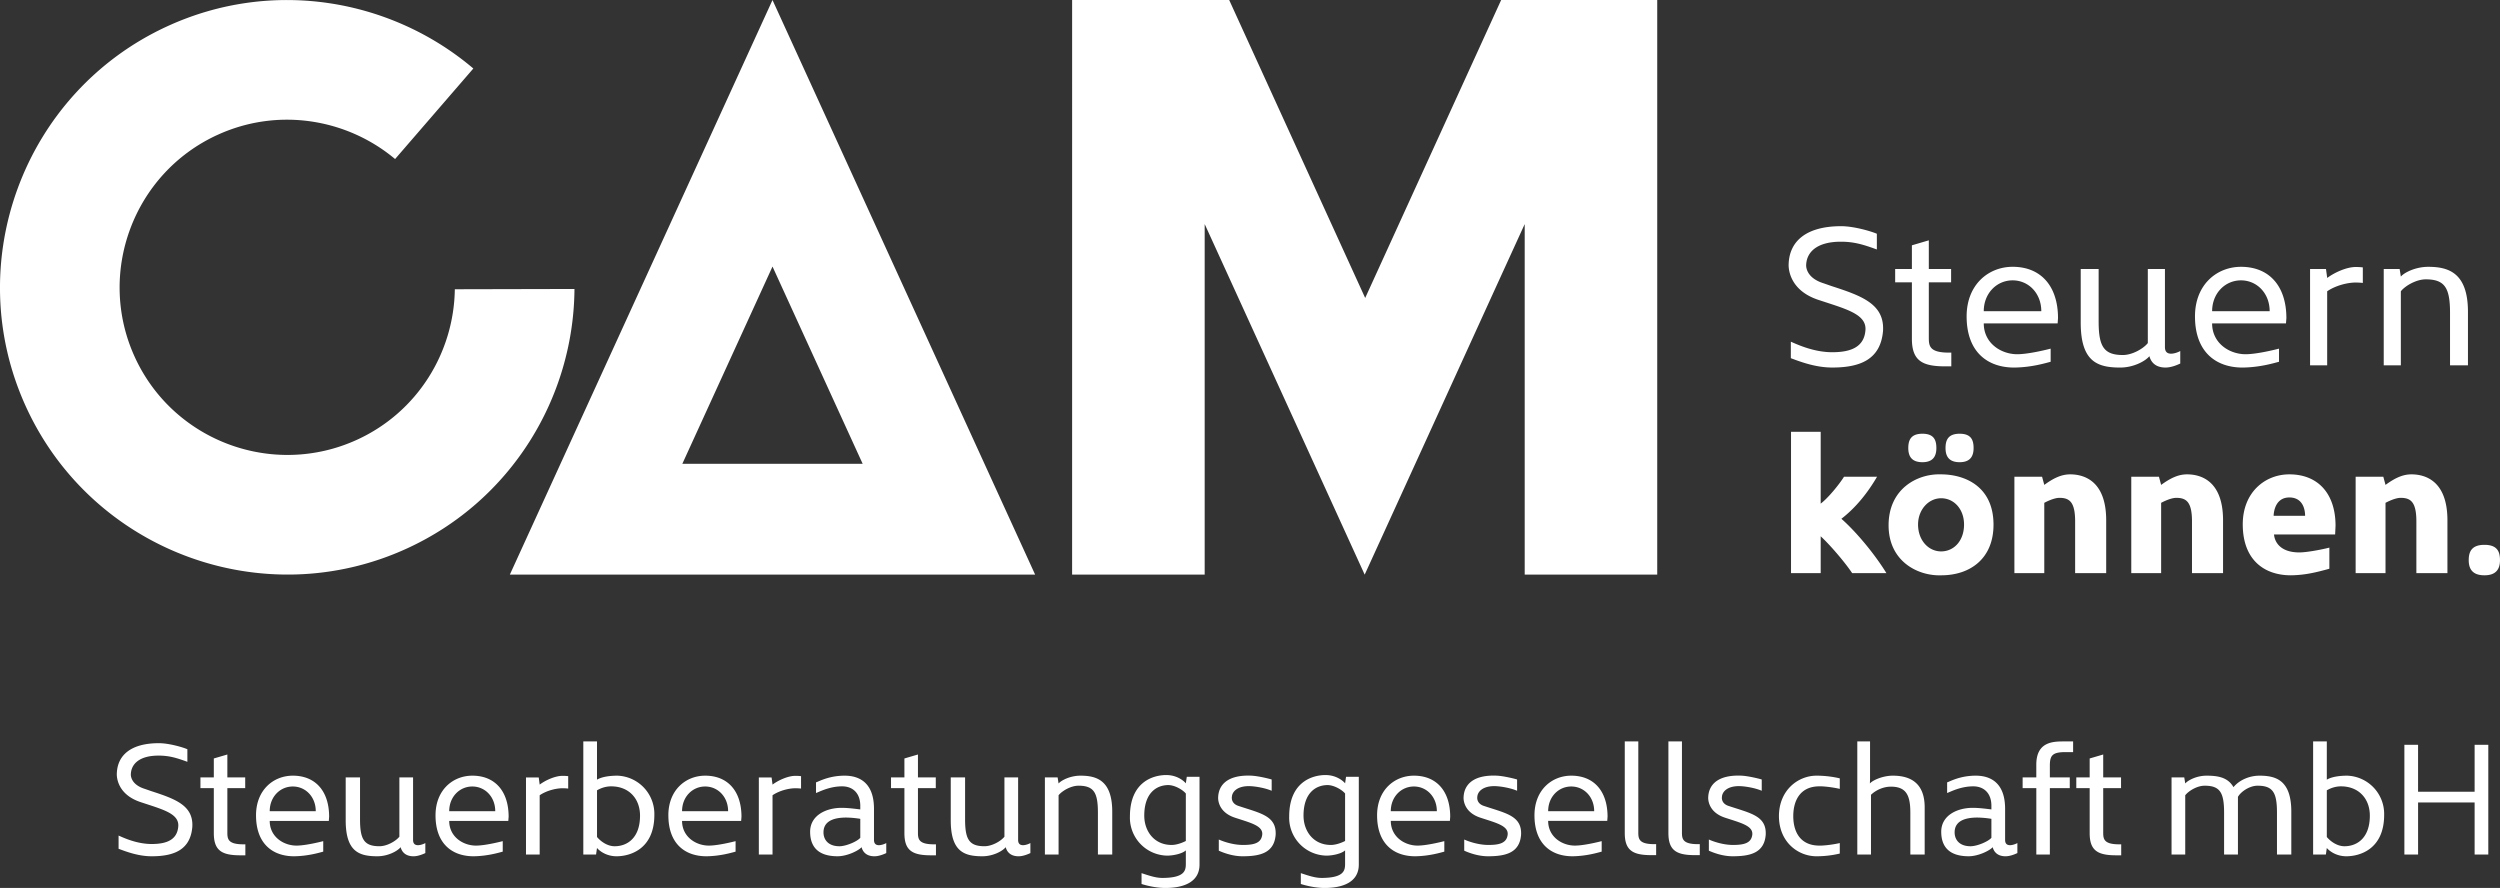 <svg xmlns="http://www.w3.org/2000/svg" viewBox="0 0 135.141 48" width="135.141" height="48" fill="#fff"><rect x="0" y="0" width="135.141" height="48" fill="#333333" stroke="none"/><path d="M6.41 45.167c.327.147 1.016.457 1.79.457.819 0 1.396-.233 1.439-.982.025-.68-.879-.895-2.04-1.283-1.379-.456-1.284-1.55-1.284-1.55.035-.998.775-1.635 2.273-1.635.543 0 1.283.215 1.541.327v.68c-.568-.207-.973-.336-1.558-.336-1.042 0-1.48.457-1.498 1.008 0 0-.052.542.758.792l.344.12c1.3.422 2.29.775 2.221 1.937-.103 1.232-.981 1.585-2.195 1.585-.715 0-1.352-.241-1.791-.405v-.715Zm4.425-2.565v-.577h.723V41l.732-.215v1.24h.965v.577h-.965v2.384c0 .353.017.655.861.655h.112v.594h-.267c-.998 0-1.438-.25-1.438-1.197v-2.436h-.723Zm3.005 1.472c0-1.378.947-2.144 1.989-2.144 1.23 0 1.963.844 1.963 2.221l-.017.224H14.58c0 .861.75 1.335 1.447 1.335.465 0 1.214-.181 1.446-.241v.568c-.206.052-.81.241-1.575.25-1.154 0-2.058-.672-2.058-2.213Zm3.229-.224c0-.775-.551-1.335-1.24-1.335-.69 0-1.249.56-1.249 1.335h2.489Zm3.34 2.437c-.982 0-1.722-.233-1.722-1.946v-2.316h.775v2.264c0 1.076.215 1.455 1.05 1.455.414 0 .896-.284 1.077-.516v-3.203h.74v3.383c0 .465.568.224.663.164v.542c-.112.052-.379.173-.637.173-.147 0-.568-.018-.698-.491-.19.232-.714.49-1.248.49Zm3.134-2.213c0-1.378.947-2.144 1.989-2.144 1.23 0 1.963.844 1.963 2.221l-.018.224h-3.194c0 .861.75 1.335 1.447 1.335.465 0 1.214-.181 1.446-.241v.568c-.207.052-.81.241-1.576.25-1.153 0-2.057-.672-2.057-2.213Zm3.228-.224c0-.775-.55-1.335-1.24-1.335-.688 0-1.248.56-1.248 1.335h2.488Zm2.402-1.438c.362-.267.87-.473 1.232-.473.025 0 .172 0 .31.017v.671c-.138-.017-.285-.017-.31-.017-.353 0-.87.13-1.232.379v3.203h-.74v-4.167h.689l.051.387Zm4.159 3.875c-.534 0-.904-.267-1.06-.448l-.051.353h-.689v-6.113h.74v2.066c.293-.172.758-.215 1.103-.215a2.07 2.07 0 0 1 1.997 2.118c0 1.877-1.343 2.239-2.04 2.239Zm-.293-3.78c-.37 0-.646.146-.766.215v2.523c.163.198.525.5.955.5.672 0 1.37-.44 1.37-1.654 0-.921-.603-1.584-1.559-1.584Zm3.09 1.567c0-1.378.948-2.144 1.99-2.144 1.23 0 1.963.844 1.963 2.221l-.018.224H36.87c0 .861.75 1.335 1.447 1.335.465 0 1.214-.181 1.446-.241v.568c-.207.052-.81.241-1.576.25-1.153 0-2.057-.672-2.057-2.213Zm3.23-.224c0-.775-.552-1.335-1.24-1.335-.69 0-1.249.56-1.249 1.335h2.488Zm2.401-1.438c.362-.267.87-.473 1.232-.473.025 0 .172 0 .31.017v.671c-.138-.017-.285-.017-.31-.017-.353 0-.87.13-1.232.379v3.203h-.74v-4.167h.689l.051.387Zm5.485 2.996c0 .465.568.224.663.164v.542c-.112.052-.38.173-.637.173-.147 0-.569-.018-.698-.491-.155.18-.766.49-1.3.49-1.102 0-1.48-.568-1.48-1.325 0-.879.852-1.292 1.704-1.292.336 0 .732.052 1.007.086v-.198c0-.689-.413-1.05-.981-1.05-.69 0-1.24.301-1.412.361v-.576c.163-.052.697-.362 1.55-.362.826 0 1.584.413 1.584 1.79v1.688Zm-.74-1.145a5.294 5.294 0 0 0-.758-.069c-.767 0-1.232.241-1.232.801 0 .396.259.75.861.75.362 0 .965-.26 1.128-.457v-1.025Zm1.66-1.661v-.577h.724V41l.732-.215v1.24h.964v.577h-.964v2.384c0 .353.017.655.86.655h.113v.594h-.267c-.999 0-1.438-.25-1.438-1.197v-2.436h-.723Zm4.951 3.685c-.981 0-1.722-.233-1.722-1.946v-2.316h.775v2.264c0 1.076.215 1.455 1.05 1.455.414 0 .896-.284 1.077-.516v-3.203h.74v3.383c0 .465.568.224.663.164v.542c-.112.052-.379.173-.637.173-.146 0-.568-.018-.697-.491-.19.232-.715.49-1.249.49Zm7.008-.095h-.775v-2.264c0-1.077-.215-1.456-1.05-1.456-.413 0-.895.285-1.076.517v3.203h-.74v-4.167h.688l.052.327c.155-.18.646-.422 1.18-.422.852 0 1.721.232 1.721 1.946v2.316Zm4.718.542c0 .947-.852 1.266-1.85 1.266-.423 0-.905-.095-1.284-.215v-.586c.37.12.75.258 1.12.258 1.24 0 1.274-.421 1.274-.774v-.715c-.207.19-.698.284-1.016.284a2.05 2.05 0 0 1-2.006-2.118c0-1.877 1.265-2.238 1.963-2.238.534 0 .904.266 1.059.447l.052-.353h.688v4.744Zm-2.987-2.643c0 .827.525 1.584 1.48 1.584.285 0 .603-.129.767-.215v-2.566c-.164-.198-.594-.456-.956-.456-.646.009-1.291.44-1.291 1.653Zm5.75-1.593c-.705-.034-1.007.293-1.015.594 0 0-.06.353.387.483 1.154.387 2.032.525 1.98 1.55-.077.99-.852 1.162-1.79 1.162-.526 0-1.016-.181-1.283-.302v-.603c.232.104.757.293 1.309.293.585 0 .998-.094 1.041-.577.026-.465-.637-.62-1.472-.895-.982-.319-.913-1.102-.913-1.102.026-.715.56-1.223 1.791-1.171.38.017.965.164 1.102.207v.61c-.335-.145-.826-.232-1.136-.249Zm5.847 4.236c0 .947-.853 1.266-1.851 1.266-.422 0-.905-.095-1.283-.215v-.586c.37.12.749.258 1.119.258 1.24 0 1.274-.421 1.274-.774v-.715c-.206.19-.697.284-1.016.284a2.05 2.05 0 0 1-2.006-2.118c0-1.877 1.266-2.238 1.963-2.238.534 0 .904.266 1.06.447l.05-.353h.69v4.744Zm-2.988-2.643c0 .827.525 1.584 1.48 1.584.285 0 .604-.129.767-.215v-2.566c-.163-.198-.594-.456-.955-.456-.646.009-1.292.44-1.292 1.653Zm3.977-.017c0-1.378.948-2.144 1.99-2.144 1.23 0 1.962.844 1.962 2.221l-.017.224h-3.194c0 .861.749 1.335 1.446 1.335.465 0 1.214-.181 1.447-.241v.568c-.207.052-.81.241-1.576.25-1.154 0-2.058-.672-2.058-2.213Zm3.23-.224c0-.775-.552-1.335-1.24-1.335-.69 0-1.25.56-1.25 1.335h2.49Zm3.202-1.352c-.706-.034-1.008.293-1.016.594 0 0-.06.353.387.483 1.154.387 2.032.525 1.98 1.55-.077.99-.852 1.162-1.79 1.162-.525 0-1.016-.181-1.283-.302v-.603c.232.104.758.293 1.309.293.585 0 .998-.094 1.041-.577.026-.465-.637-.62-1.472-.895-.981-.319-.913-1.102-.913-1.102.026-.715.56-1.223 1.791-1.171.38.017.965.164 1.102.207v.61c-.335-.145-.826-.232-1.136-.249Zm2.075 1.576c0-1.378.947-2.144 1.988-2.144 1.232 0 1.963.844 1.963 2.221l-.017.224h-3.194c0 .861.749 1.335 1.446 1.335.465 0 1.214-.181 1.447-.241v.568c-.207.052-.81.241-1.576.25-1.153 0-2.057-.672-2.057-2.213Zm3.228-.224c0-.775-.55-1.335-1.24-1.335-.688 0-1.248.56-1.248 1.335h2.488Zm2.385 1.128c0 .353.017.654.86.654h.104v.594h-.258c-.999 0-1.438-.25-1.438-1.196v-4.951h.732v4.899Zm2.359 0c0 .353.017.654.86.654h.104v.594h-.258c-.999 0-1.438-.25-1.438-1.196v-4.951h.732v4.899Zm3.177-2.48c-.706-.034-1.008.293-1.016.594 0 0-.06.353.387.483 1.154.387 2.032.525 1.98 1.55-.077.99-.852 1.162-1.79 1.162-.525 0-1.016-.181-1.283-.302v-.603c.232.104.758.293 1.309.293.585 0 .998-.094 1.041-.577.026-.465-.637-.62-1.472-.895-.981-.319-.913-1.102-.913-1.102.026-.715.56-1.223 1.791-1.171.38.017.965.164 1.102.207v.61c-.335-.145-.826-.232-1.136-.249Zm2.066 1.628c0-1.413 1.033-2.196 2.032-2.196.577 0 1.05.095 1.257.146v.569c-.233-.06-.8-.147-1.102-.138-1.05 0-1.412.783-1.412 1.61 0 .826.361 1.593 1.412 1.593.301.008.87-.078 1.102-.138v.568a5.43 5.43 0 0 1-1.257.147c-.999 0-2.032-.767-2.032-2.179v.018Zm7.878 2.066h-.775v-2.264c0-.939-.224-1.404-1.05-1.404-.414 0-.818.19-1.077.44v3.228h-.74v-6.113h.689v2.015l-.009.258c.155-.18.706-.422 1.24-.422.981 0 1.722.422 1.722 1.713v2.549Zm4.348-.784c0 .465.568.224.663.164v.542c-.112.052-.38.173-.638.173-.146 0-.568-.018-.697-.491-.155.18-.766.49-1.3.49-1.102 0-1.481-.568-1.481-1.325 0-.879.852-1.292 1.705-1.292.336 0 .732.052 1.007.086v-.198c0-.689-.413-1.05-.981-1.05-.69 0-1.24.301-1.412.361v-.576c.163-.052.697-.362 1.55-.362.826 0 1.584.413 1.584 1.79v1.688Zm-.74-1.145a5.294 5.294 0 0 0-.759-.069c-.766 0-1.23.241-1.23.801 0 .396.258.75.86.75.362 0 .965-.26 1.128-.457v-1.025Zm1.686-2.238h.74v-.689c0-1.257.93-1.257 1.516-1.257h.474v.577h-.405c-.715 0-.852.18-.852.732v.637h1.076v.577h-1.076v3.59h-.732v-3.59h-.74v-.577Zm2.902.577v-.577h.723V41l.732-.215v1.24h.964v.577h-.964v2.384c0 .353.017.655.86.655h.113v.594h-.267c-.999 0-1.438-.25-1.438-1.197v-2.436h-.723Zm9.9-.672c.879 0 1.723.232 1.723 1.946v2.316h-.775v-2.264c0-1.077-.215-1.456-1.05-1.456-.414 0-.887.302-1.06.603v3.117h-.749v-2.264c0-1.077-.215-1.456-1.05-1.456-.413 0-.87.285-1.05.517v3.203h-.74v-4.167h.688l.052.327c.155-.18.62-.422 1.153-.422.629 0 1.154.095 1.455.62.353-.422.913-.62 1.404-.62Zm4.701 4.357c-.533 0-.904-.267-1.059-.448l-.051.353h-.689v-6.113h.74v2.066c.293-.172.758-.215 1.102-.215a2.07 2.07 0 0 1 1.998 2.118c0 1.877-1.343 2.239-2.04 2.239Zm-.292-3.78c-.37 0-.646.146-.767.215v2.523c.164.198.526.5.956.5.672 0 1.37-.44 1.37-1.654 0-.921-.604-1.584-1.56-1.584Zm3.426 3.685V40.26h.74v2.54h3.057v-2.54h.74v5.932h-.74v-2.815h-3.056v2.815h-.74ZM11.75 7.295c3.284-1.507 7.007-.876 9.607 1.302l4.23-4.894C21.13-.077 14.71-1.179 9.052 1.417c-7.78 3.57-11.209 12.81-7.639 20.59 3.57 7.781 12.81 11.209 20.59 7.639 5.658-2.596 9.01-8.18 9.051-14.025l-6.468.015c-.045 3.391-1.995 6.625-5.28 8.132-4.54 2.083-9.931.083-12.015-4.458-2.083-4.54-.083-9.932 4.458-12.015Zm30.009 7.114 4.873 10.661h-9.747l4.874-10.661m0-14.408L27.561 31.06h28.394L41.758 0ZM89.584 0v31.061H82.42V12.113l-1.62 3.546-3.425 7.507-3.605 7.897-1.44-3.157-7.166-15.7-.043-.093v18.948h-7.166V0h8.49l5.885 12.893 1.467 3.214.178-.39L77.4 8.21 81.147 0h8.437Zm7.222 18.47c.41.182 1.27.57 2.24.57 1.022 0 1.743-.29 1.796-1.227.033-.85-1.097-1.12-2.55-1.604-1.722-.57-1.604-1.937-1.604-1.937.043-1.249.969-2.045 2.841-2.045.678 0 1.604.27 1.927.409v.85c-.71-.258-1.216-.42-1.948-.42-1.302 0-1.851.571-1.873 1.26 0 0-.064.678.947.99l.43.15c1.626.528 2.864.97 2.778 2.422-.13 1.54-1.227 1.98-2.745 1.98-.893 0-1.69-.3-2.239-.505v-.894Zm5.64-3.208v-.721h.904v-1.28l.915-.27v1.55h1.205v.721h-1.205v2.982c0 .44.021.817 1.076.817h.14v.743h-.334c-1.248 0-1.797-.312-1.797-1.496v-3.046h-.904Zm3.863 1.84c0-1.721 1.184-2.68 2.487-2.68 1.539 0 2.453 1.055 2.453 2.778l-.021.28h-3.993c0 1.076.936 1.668 1.808 1.668.581 0 1.518-.226 1.808-.302v.71c-.258.065-1.011.302-1.97.313-1.442 0-2.572-.84-2.572-2.766Zm4.036-.28c0-.968-.688-1.667-1.55-1.667-.86 0-1.56.7-1.56 1.668h3.11Zm4.284 3.047c-1.227 0-2.153-.29-2.153-2.433v-2.895h.969v2.83c0 1.346.269 1.82 1.313 1.82.516 0 1.12-.356 1.345-.646V14.54h.926v4.23c0 .581.71.28.828.204v.678c-.14.065-.473.216-.796.216-.183 0-.71-.022-.872-.614-.237.29-.893.614-1.56.614Zm4.024-2.766c0-1.722 1.184-2.68 2.487-2.68 1.539 0 2.454 1.054 2.454 2.777l-.022.28h-3.993c0 1.076.936 1.668 1.808 1.668.581 0 1.518-.226 1.808-.302v.71c-.258.065-1.011.302-1.97.313-1.441 0-2.572-.84-2.572-2.766Zm4.037-.28c0-.969-.69-1.668-1.55-1.668-.861 0-1.56.7-1.56 1.668h3.11Zm3.11-1.798c.452-.333 1.087-.592 1.539-.592.032 0 .215 0 .387.022v.84c-.172-.022-.355-.022-.387-.022-.442 0-1.087.161-1.54.473v4.004h-.925v-5.209h.861l.065.484Zm7.609 4.725h-.969v-2.83c0-1.346-.27-1.82-1.313-1.82-.517 0-1.12.356-1.346.646v4.004h-.925v-5.209h.86l.065.41c.194-.227.808-.528 1.475-.528 1.066 0 2.153.29 2.153 2.432v2.895ZM100.12 30.98c-.376-.57-1.205-1.539-1.7-1.99v1.99h-1.604V23.34h1.604v3.885c.398-.301.99-1.022 1.26-1.453h1.786c-.495.85-1.141 1.668-1.927 2.271.829.732 1.82 1.938 2.433 2.938h-1.852Zm1.97-2.583c0-1.98 1.56-2.798 2.83-2.755 1.303 0 2.842.657 2.842 2.723 0 1.819-1.249 2.734-2.83 2.734-1.26.043-2.842-.754-2.842-2.702Zm1.065-4.176c0 .43.172.764.764.764.582 0 .754-.333.754-.764 0-.43-.13-.775-.754-.775s-.764.345-.764.775Zm3.014 4.133c0-.84-.55-1.42-1.238-1.42s-1.248.624-1.248 1.42c0 .85.56 1.453 1.248 1.453s1.238-.57 1.238-1.453Zm-1.001-4.133c0 .43.172.764.764.764.581 0 .753-.333.753-.764 0-.43-.129-.775-.753-.775s-.764.345-.764.775Zm8.685 3.907v2.852h-1.679v-2.798c0-1.055-.312-1.27-.85-1.27-.29 0-.7.205-.818.27v3.798h-1.615v-5.209h1.496l.119.441c.473-.344.904-.57 1.399-.57.721 0 1.948.323 1.948 2.486Zm6.317 0v2.852h-1.679v-2.798c0-1.055-.312-1.27-.85-1.27-.29 0-.7.205-.818.27v3.798h-1.614v-5.209h1.496l.118.441c.474-.344.904-.57 1.4-.57.72 0 1.947.323 1.947 2.486Zm1.065.216c0-1.723 1.195-2.702 2.519-2.702 1.571 0 2.497 1.065 2.497 2.777l-.022.473h-3.304c.032.399.334.97 1.367.97.42 0 1.248-.162 1.625-.26v1.142c-.7.193-1.302.344-2.077.355-1.464 0-2.605-.85-2.605-2.755Zm3.37-.463c0-.388-.152-.99-.851-.99-.7 0-.84.667-.85.99h1.7Zm7.694.247v2.852h-1.679v-2.798c0-1.055-.312-1.27-.85-1.27-.29 0-.7.205-.818.27v3.798h-1.615v-5.209h1.496l.119.441c.473-.344.904-.57 1.399-.57.721 0 1.948.323 1.948 2.486Zm2.001 1.324c.69 0 .84.366.84.829 0 .463-.194.818-.84.818-.656 0-.85-.355-.85-.818 0-.463.162-.829.85-.829Z"></path></svg>